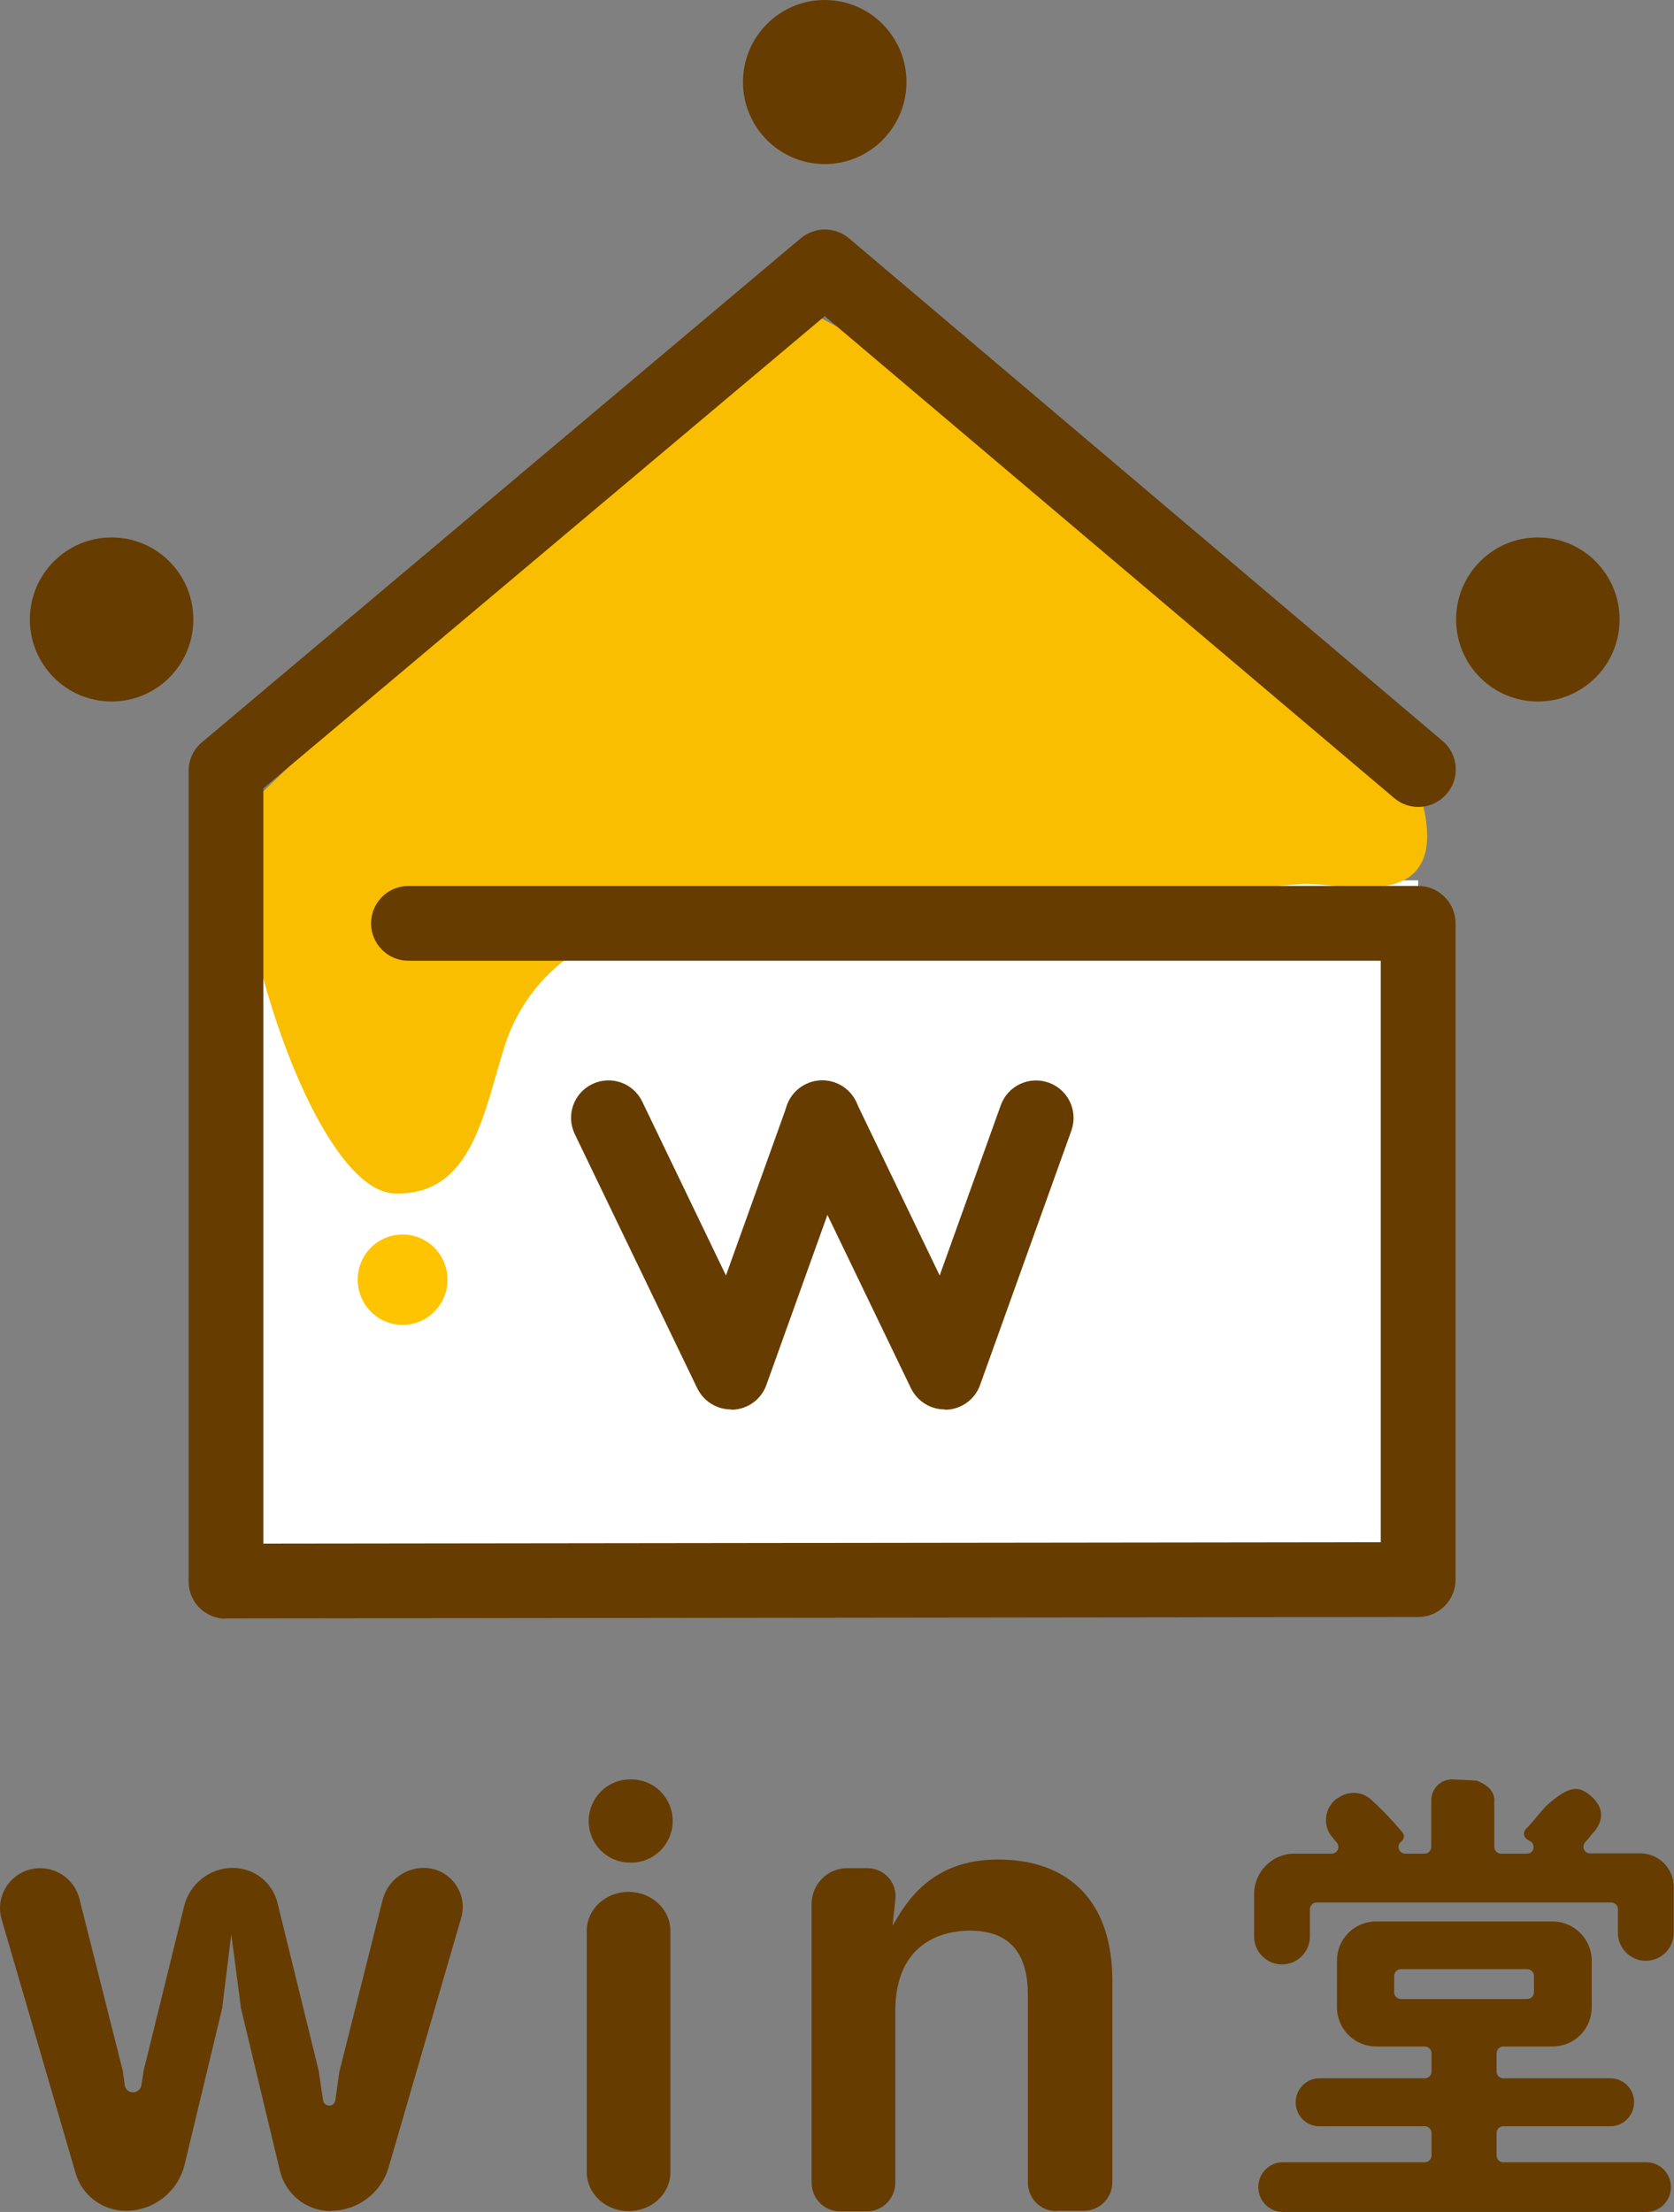 <svg xmlns="http://www.w3.org/2000/svg" id="_&#x30EC;&#x30A4;&#x30E4;&#x30FC;_2" data-name="&#x30EC;&#x30A4;&#x30E4;&#x30FC; 2" viewBox="0 0 60 79.27"><rect x="0" y="0" width="60" height="79.27" fill="#808080" stroke="none"/><defs><style>      .cls-1 {        fill: #f9be00;      }      .cls-2 {        fill: #fff;      }      .cls-3 {        fill: #ffc400;      }      .cls-4 {        fill: #663c00;      }    </style></defs><g id="design"><g><g><rect class="cls-2" x="8.78" y="31.55" width="42.05" height="25.07"></rect><path class="cls-1" d="m8.52,29.23c0,4.86,2.96,13.45,5.62,13.54,2.82.09,3.2-2.97,3.96-5.32.82-2.53,3.12-4.26,5.77-4.35,8.41-.29,14.31-.69,22.77-1.42,1.34-.12,5.84,1.42,4.13-3.64-.97-3.51-21.41-17.64-22.73-17.11-.85.34-19.52,18.31-19.52,18.31Z"></path><path class="cls-4" d="m8.1,58.01c-.36,0-.7-.14-.95-.39-.25-.25-.39-.59-.39-.95v-29.04c0-.4.17-.77.48-1.03L28.7,8.54c.5-.42,1.23-.42,1.73,0l21.27,18.01c.57.48.64,1.33.16,1.89-.48.57-1.33.64-1.89.16L29.56,11.33,9.44,28.25v27.07l40.05-.05v-20.84H14.64c-.74,0-1.34-.6-1.34-1.34s.6-1.34,1.34-1.34h36.19c.74,0,1.34.6,1.34,1.34v23.52c0,.74-.6,1.34-1.34,1.34l-42.73.05h0Z"></path><g><path class="cls-4" d="m26.2,50.51c-.51,0-.98-.29-1.21-.76l-4.39-9.11c-.32-.67-.04-1.47.63-1.79.67-.32,1.47-.04,1.79.63l3,6.23,2.19-6.1c.25-.7,1.02-1.06,1.72-.81.7.25,1.06,1.02.81,1.72l-3.27,9.11c-.18.51-.65.86-1.19.89-.02,0-.05,0-.07,0Z"></path><path class="cls-4" d="m33.86,50.51c-.51,0-.98-.29-1.21-.76l-4.39-9.11c-.32-.67-.04-1.47.63-1.79.67-.32,1.47-.04,1.79.63l3,6.23,2.19-6.1c.25-.7,1.02-1.06,1.72-.81.7.25,1.06,1.02.81,1.72l-3.27,9.11c-.18.51-.65.86-1.19.89-.02,0-.05,0-.07,0Z"></path></g><ellipse class="cls-4" cx="4" cy="22.2" rx="2.93" ry="2.94"></ellipse><ellipse class="cls-4" cx="29.56" cy="2.94" rx="2.93" ry="2.94"></ellipse><ellipse class="cls-4" cx="55.12" cy="22.2" rx="2.93" ry="2.94"></ellipse><ellipse class="cls-3" cx="14.43" cy="45.86" rx="1.61" ry="1.62"></ellipse></g><g><path class="cls-4" d="m11.87,79.24h0c-.88,0-1.64-.6-1.84-1.46l-1.4-5.84s0-.02,0-.03l-.34-2.59-.32,2.59s0,.02,0,.03l-1.35,5.62c-.23.98-1.11,1.67-2.11,1.67h0c-.83,0-1.57-.55-1.8-1.35L.06,68.79c-.27-.92.42-1.84,1.38-1.84h0c.67,0,1.25.46,1.41,1.11l1.56,6.19s0,.02,0,.03l.06.44c.05.35.54.35.6,0l.07-.45s0-.02,0-.03l1.46-5.93c.2-.8.92-1.37,1.74-1.37h0c.77,0,1.43.52,1.61,1.27l1.48,6.03s0,.02,0,.03l.15,1c.04.25.4.25.44,0l.14-1.01,1.55-6.16c.17-.68.78-1.16,1.48-1.16h0c.93,0,1.6.9,1.34,1.79l-2.6,8.94c-.27.93-1.12,1.56-2.08,1.56Z"></path><path class="cls-4" d="m21.1,65.26h0c0-.82.66-1.49,1.48-1.49h.05c.82,0,1.48.66,1.48,1.49h0c0,.82-.66,1.49-1.48,1.49h-.05c-.82,0-1.48-.66-1.48-1.49Zm-.07,12.58v-8.64c0-.78.67-1.4,1.5-1.4h0c.83,0,1.5.63,1.5,1.4v8.64c0,.78-.67,1.4-1.5,1.4h0c-.83,0-1.5-.63-1.5-1.4Z"></path><path class="cls-4" d="m37.86,79.24c-.57,0-1.02-.46-1.02-1.03v-6.74c0-1.37-.57-2.28-2.07-2.28-1.23,0-2.68.62-2.68,2.88v6.15c0,.57-.46,1.03-1.02,1.03h-.96c-.57,0-1.02-.46-1.02-1.03v-9.99c0-.7.57-1.28,1.27-1.28h.73c.56,0,1.01.45,1.01,1.01h0s0,.02,0,.03l-.11,1.03c.48-.85,1.39-2.38,3.78-2.38,2.59,0,4.1,1.55,4.1,4.34v7.22c0,.57-.46,1.03-1.02,1.03h-.96Z"></path><path class="cls-4" d="m53.56,64.66v1.53c0,.13.11.24.24.24h.93c.24,0,.33-.32.12-.44l-.11-.07c-.13-.08-.16-.26-.05-.37.34-.35.59-.72.84-.93.75-.64,1.06-.6,1.44-.3.89.72.08,1.41.06,1.44-.01.01-.02.03-.02.03,0,0-.02.02-.03.04-.05.06-.11.13-.17.2-.13.16-.02.39.18.39h1.8c.67,0,1.2.54,1.2,1.21v1.64c0,.55-.45,1-1,1s-1-.45-1-1v-.85c0-.13-.11-.24-.24-.24h-10.56c-.13,0-.24.11-.24.24v.98c0,.55-.45,1-1,1s-1-.45-1-1v-1.52c0-.8.65-1.45,1.44-1.45h1.34c.2,0,.31-.23.19-.39-.05-.06-.1-.12-.16-.19-.37-.42-.29-1.07.16-1.4h.02c.37-.28.87-.26,1.2.04.4.36.77.75,1.12,1.17.09.1.07.26-.04.34-.18.14-.08.43.15.43h.69c.13,0,.24-.11.24-.24v-1.67c0-.43.35-.77.78-.75.28.01.56.03.84.04.44.17.7.43.63.85Zm-8.46,13.72h0c0-.49.39-.89.88-.89h5.09c.13,0,.24-.11.24-.24v-.81c0-.13-.11-.24-.24-.24h-3.78c-.47,0-.85-.38-.85-.86h0c0-.47.38-.86.85-.86h3.78c.13,0,.24-.11.24-.24v-.66c0-.13-.11-.24-.24-.24h-1.75c-.77,0-1.4-.63-1.4-1.4v-1.68c0-.77.62-1.4,1.4-1.4h6.33c.77,0,1.4.63,1.4,1.4v1.68c0,.77-.62,1.4-1.4,1.4h-1.77c-.13,0-.24.11-.24.24v.66c0,.13.11.24.24.24h3.84c.47,0,.85.38.85.86h0c0,.47-.38.86-.85.86h-3.84c-.13,0-.24.11-.24.24v.81c0,.13.11.24.24.24h5.13c.49,0,.88.4.88.89h0c0,.49-.39.89-.88.89h-13.03c-.49,0-.88-.4-.88-.89Zm9.64-7.81h-4.53c-.13,0-.24.11-.24.24v.59c0,.13.11.24.24.24h4.53c.13,0,.24-.11.24-.24v-.59c0-.13-.11-.24-.24-.24Z"></path></g></g></g></svg>